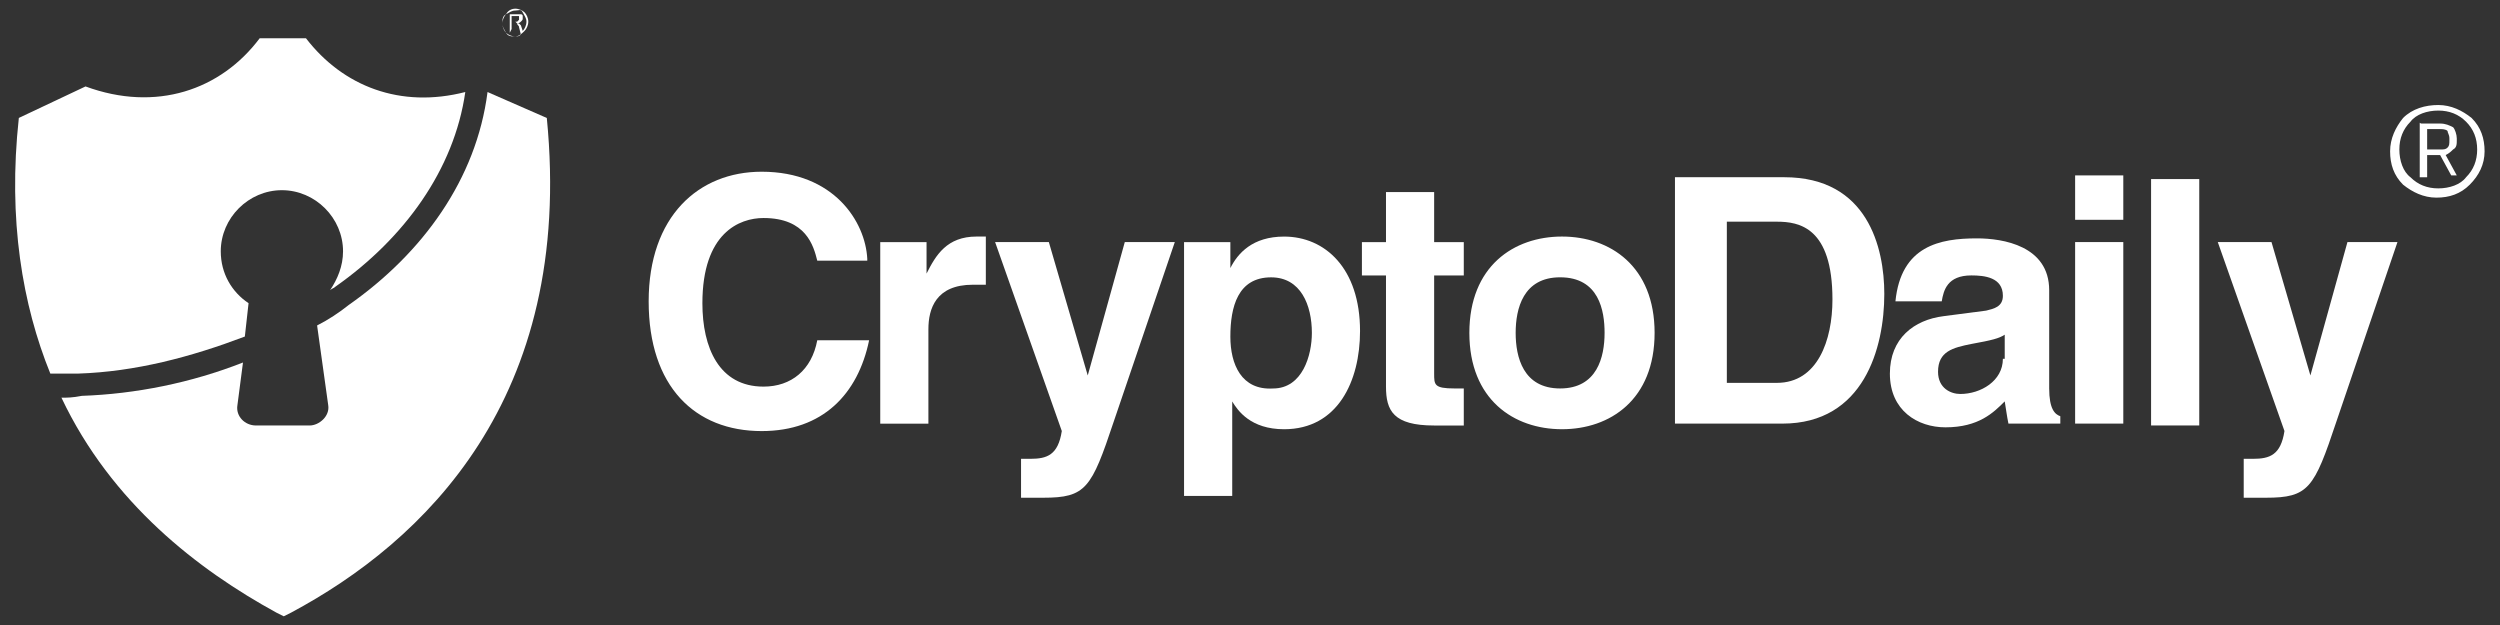<?xml version="1.0" encoding="utf-8"?>
<svg xmlns="http://www.w3.org/2000/svg" fill="none" height="36" viewBox="0 0 144 36" width="144">
  <rect x="0" y="0" width="144" height="36" fill="#333333" stroke="none"/>
  <path d="M49.955 14.906C49.848 12.772 48.034 9.891 43.872 9.891C40.244 9.891 37.363 12.452 37.363 17.36C37.363 22.269 40.031 24.83 43.872 24.83C47.394 24.83 49.421 22.695 50.061 19.601H47.074C46.754 21.308 45.58 22.269 43.979 22.269C41.418 22.269 40.458 20.028 40.458 17.467C40.458 13.412 42.592 12.558 43.979 12.558C46.433 12.558 46.86 14.159 47.074 15.013H49.955V14.906ZM95.305 19.174C95.305 15.333 92.744 13.625 89.97 13.625C87.196 13.625 84.635 15.333 84.635 19.174C84.635 23.016 87.196 24.723 89.97 24.723C92.744 24.723 95.305 23.016 95.305 19.174ZM92.424 19.174C92.424 20.561 91.997 22.375 89.863 22.375C87.729 22.375 87.302 20.561 87.302 19.174C87.302 17.787 87.729 15.973 89.863 15.973C92.104 15.973 92.424 17.894 92.424 19.174ZM82.607 11.064H79.833V13.945H78.446V15.866H79.833V22.269C79.833 23.656 80.26 24.509 82.607 24.509H83.034C83.461 24.509 83.888 24.509 84.314 24.509V22.375C84.101 22.375 83.888 22.375 83.781 22.375C82.607 22.375 82.607 22.162 82.607 21.522V15.866H84.314V13.945H82.607V11.064ZM50.702 24.403H53.476V18.961C53.476 17.787 53.903 16.4 56.037 16.4C56.251 16.4 56.571 16.4 56.784 16.4V13.625C56.571 13.625 56.464 13.625 56.251 13.625C54.543 13.625 53.903 14.693 53.369 15.759V13.945H50.702V24.403Z" fill="white"/>
  <path d="M67.669 13.943H64.788L62.654 21.626L60.413 13.943H57.318L61.16 24.828C60.946 26.215 60.306 26.428 59.346 26.428C59.132 26.428 58.919 26.428 58.812 26.428V28.669C59.239 28.669 59.666 28.669 60.093 28.669C62.547 28.669 62.867 28.135 64.148 24.294L67.669 13.943Z" fill="white"/>
  <path d="M70.869 19.389C70.869 17.682 71.296 15.975 73.216 15.975C74.924 15.975 75.564 17.575 75.564 19.176C75.564 20.456 75.03 22.377 73.323 22.377C71.509 22.484 70.869 20.99 70.869 19.389ZM70.869 13.947H68.201V28.566H70.976V23.124C71.296 23.657 72.043 24.724 73.963 24.724C77.058 24.724 78.338 21.95 78.338 19.069C78.338 15.441 76.311 13.627 73.963 13.627C72.149 13.627 71.296 14.587 70.869 15.441V13.947Z" fill="white"/>
  <path d="M3.539 22.907C6.42 28.99 11.435 32.831 15.917 35.285L16.344 35.499L16.771 35.285C24.347 31.231 33.097 23.014 31.496 6.795L28.082 5.301C27.442 10.316 24.347 14.584 20.079 17.572C19.545 17.999 18.905 18.426 18.265 18.746L18.905 23.334C19.012 23.975 18.371 24.508 17.838 24.508H14.743C14.103 24.508 13.569 23.975 13.676 23.334L13.996 20.88C11.009 22.054 7.807 22.694 4.713 22.801C4.179 22.907 3.859 22.907 3.539 22.907Z" fill="white"/>
  <path d="M1.085 6.793C0.445 12.662 1.298 17.571 2.899 21.519C3.432 21.519 3.966 21.519 4.5 21.519C7.807 21.412 11.009 20.559 14.103 19.385L14.317 17.464C13.356 16.824 12.716 15.757 12.716 14.476C12.716 12.556 14.317 10.955 16.237 10.955C18.158 10.955 19.759 12.556 19.759 14.476C19.759 15.33 19.439 16.077 19.012 16.717C19.118 16.611 19.225 16.611 19.332 16.504C23.28 13.729 26.161 9.781 26.801 5.3C23.067 6.26 19.759 4.979 17.625 2.205H16.344H16.237H14.957C12.716 5.193 8.981 6.473 4.926 4.979L1.085 6.793Z" fill="white"/>
  <path d="M29.683 0.5C29.896 0.5 30.109 0.607 30.216 0.713C30.323 0.82 30.43 1.034 30.43 1.247C30.43 1.46 30.323 1.674 30.216 1.78C30.109 1.887 29.896 2.101 29.683 2.101C29.469 2.101 29.256 1.994 29.149 1.887C29.042 1.78 28.936 1.567 28.936 1.354C28.936 1.14 29.042 0.927 29.149 0.82C29.256 0.607 29.469 0.5 29.683 0.5ZM29.362 1.887V0.82H29.789C29.896 0.82 29.896 0.82 30.003 0.82C30.003 0.82 30.109 0.82 30.109 0.927V1.034C30.109 1.14 30.109 1.14 30.003 1.247C30.003 1.247 29.896 1.354 29.789 1.354H29.896L30.003 1.46L30.109 1.78C30.216 1.674 30.323 1.46 30.323 1.247C30.323 1.034 30.216 0.927 30.109 0.713C30.003 0.5 29.896 0.607 29.683 0.607C29.469 0.607 29.362 0.713 29.149 0.82C28.936 0.927 28.936 1.14 28.936 1.354C28.936 1.567 29.042 1.674 29.149 1.887C29.256 2.101 29.469 2.101 29.683 2.101C29.789 2.101 29.896 2.101 30.003 1.994L29.896 1.567C29.896 1.46 29.789 1.46 29.789 1.354C29.789 1.354 29.789 1.354 29.683 1.247C29.683 1.247 29.683 1.247 29.576 1.247H29.469V1.674L29.362 1.887ZM29.469 1.247H29.683H29.789C29.789 1.247 29.789 1.247 29.896 1.14V1.034V0.927H29.789H29.469V1.247Z" fill="white"/>
  <path d="M96.585 24.4H102.668C107.363 24.4 108.536 20.025 108.536 16.931C108.536 14.263 107.576 10.208 102.774 10.208H96.478V24.4H96.585ZM138.094 13.943H135.213L133.079 21.626L130.838 13.943H127.744L131.585 24.827C131.372 26.214 130.732 26.428 129.771 26.428C129.558 26.428 129.344 26.428 129.238 26.428V28.669C129.664 28.669 130.091 28.669 130.518 28.669C132.972 28.669 133.293 28.135 134.573 24.294L138.094 13.943ZM126.677 10.315H123.902V24.507H126.677V10.315ZM119.527 13.943V24.4H122.302V13.943H119.527ZM122.302 10.102H119.527V12.662H122.302V10.102ZM118.033 16.717C118.033 14.156 115.366 13.73 113.872 13.73C111.738 13.73 109.497 14.156 109.177 17.358H111.844C111.951 16.717 112.164 15.864 113.552 15.864C114.299 15.864 115.366 15.97 115.366 17.038C115.366 17.678 114.832 17.785 114.405 17.891L111.951 18.211C110.244 18.425 108.857 19.492 108.857 21.519C108.857 23.653 110.457 24.614 112.058 24.614C113.979 24.614 114.832 23.76 115.472 23.12C115.579 23.76 115.579 23.867 115.686 24.4H118.674V23.974C118.354 23.867 118.033 23.547 118.033 22.373V16.717ZM115.366 20.666C115.366 21.946 114.085 22.693 112.911 22.693C112.378 22.693 111.631 22.373 111.631 21.413C111.631 20.239 112.485 20.025 113.552 19.812C114.725 19.599 115.152 19.492 115.472 19.278V20.666H115.366ZM99.466 12.769H102.347C103.628 12.769 105.549 13.089 105.549 17.251C105.549 19.599 104.695 22.053 102.347 22.053H99.466V12.769Z" fill="white"/>
  <path d="M139.804 8.93V10.104C139.804 10.104 139.804 10.104 139.804 10.21C139.804 10.21 139.804 10.21 139.697 10.21H139.484C139.484 10.21 139.484 10.21 139.377 10.21C139.377 10.21 139.377 10.21 139.377 10.104V7.223C139.377 7.223 139.377 7.223 139.377 7.116C139.377 7.009 139.377 7.116 139.484 7.116H140.551C140.871 7.116 141.085 7.223 141.298 7.329C141.405 7.436 141.511 7.756 141.511 7.97V8.076C141.511 8.29 141.511 8.503 141.298 8.61C141.191 8.717 141.085 8.823 140.871 8.93L141.511 10.104H141.298C141.298 10.104 141.298 10.104 141.191 10.104L140.551 8.93H139.804ZM140.444 6.049C141.191 6.049 141.832 6.369 142.365 6.796C142.899 7.329 143.112 7.97 143.112 8.717C143.112 9.463 142.792 10.104 142.258 10.637C141.725 11.171 141.085 11.384 140.338 11.384C139.591 11.384 138.95 11.064 138.417 10.637C137.883 10.104 137.67 9.463 137.67 8.717C137.67 7.97 137.99 7.329 138.417 6.796C138.95 6.262 139.697 6.049 140.444 6.049ZM142.045 7.009C141.618 6.582 141.085 6.369 140.444 6.369C139.804 6.369 139.164 6.582 138.844 7.009C138.417 7.436 138.203 7.97 138.203 8.61C138.203 9.25 138.417 9.89 138.844 10.21C139.271 10.637 139.804 10.851 140.444 10.851C141.085 10.851 141.725 10.637 142.045 10.21C142.472 9.784 142.685 9.25 142.685 8.61C142.685 7.97 142.472 7.436 142.045 7.009ZM139.804 7.436V8.61H140.551C140.764 8.61 140.871 8.61 140.978 8.503C141.085 8.396 141.085 8.29 141.085 8.076V7.97C141.085 7.756 140.978 7.649 140.978 7.543C140.871 7.436 140.658 7.436 140.551 7.436H139.804Z" fill="white"/>
</svg>